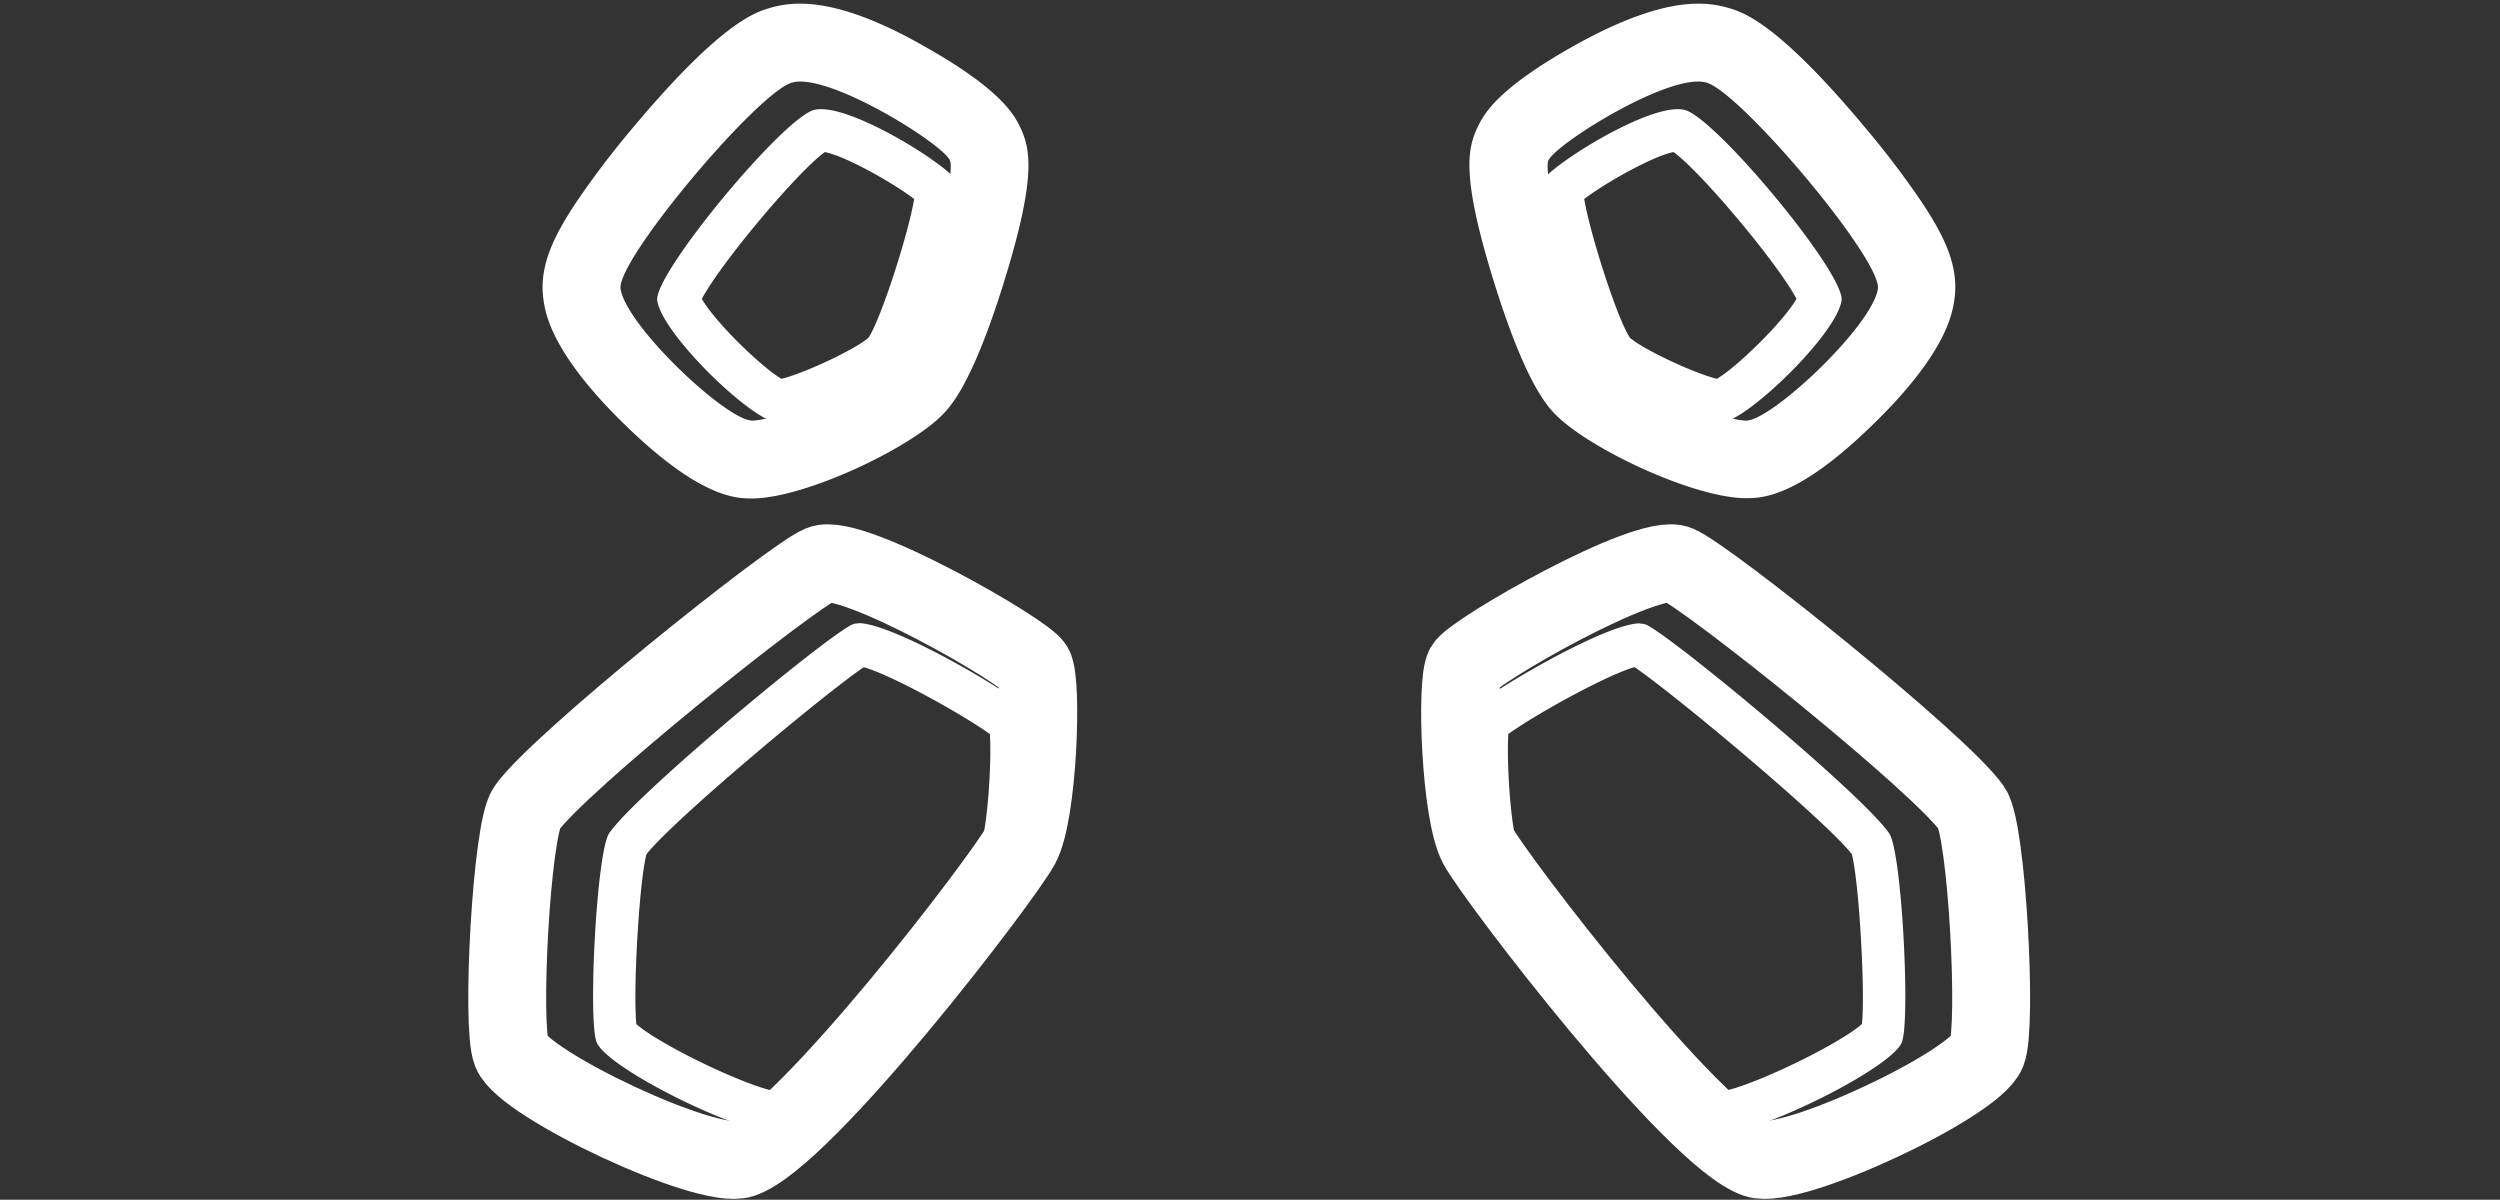 <svg id="图层_1" data-name="图层 1" xmlns="http://www.w3.org/2000/svg" viewBox="0 0 353.14 169.47"><rect x="0" y="0" width="353.14" height="169.47" fill="#333333" stroke="none"/><defs><style>.cls-1{fill:none;stroke:#fff;stroke-miterlimit:10;stroke-width:11px;}.cls-2{fill:#fff;}</style></defs><path class="cls-1" d="M280.67,148.62c1.47-3.67,0-31.37-2.15-34.45-4.45-6.36-37.21-32.6-41.52-34.44S208.09,92,206.86,94.18s-.61,20.61,1.85,25.22,30.44,41.22,39.36,44.29C253,165.38,278.83,153.23,280.67,148.62Z"></path><path class="cls-2" d="M230.9,94.24c5.85,4,26.89,21.59,30.68,26.41,1,3.76,1.92,19.25,1.43,24-3.28,2.91-15.6,8.84-19.77,9.51-1.36-.92-5.67-4.41-15.47-16.62a222.31,222.31,0,0,1-13.36-18.11c-1-2.25-1.61-11.68-1.35-15.75,3.81-2.75,13.87-8.32,17.84-9.45m32.59,49.94h0M231.65,88.05c-5.14,0-23.15,10.79-24.11,12.52s-.51,17.65,1.53,21.6,25.19,35.3,32.58,37.92a3.06,3.06,0,0,0,1,.14c5.75,0,24.56-9.35,26-13,1.21-3.14,0-26.87-1.78-29.5-3.69-5.44-30.8-27.92-34.36-29.5a2.23,2.23,0,0,0-.84-.14Z"></path><path class="cls-2" d="M239.86,11.52a4.11,4.11,0,0,1,1.27.17c5,1.62,24.75,25.1,24.13,29.12-.81,5.25-15,18.6-18.6,18.6s-15.78-5.26-19-8.49S217.54,25,218.75,22.61c1.13-2.25,15.1-11.09,21.11-11.09m0-11C235.2.52,229.2,2.58,222,6.66c-10.63,6-12.38,9.54-13.13,11-1.59,3.18-2.53,7,2.11,22,4.55,14.68,7.67,17.81,8.85,19,4.84,4.83,19.51,11.71,26.79,11.71,2.19,0,7.32,0,18-10.46,10.29-10,11.15-15.63,11.43-17.47.72-4.67-1.28-8.87-4.5-13.75a124.81,124.81,0,0,0-7.89-10.43C251.34,3.44,246.39,1.83,244.52,1.23a14.81,14.81,0,0,0-4.66-.71Z"></path><path class="cls-2" d="M235.83,21.11h0m.57.37c4,2.91,14.81,15.86,17.37,20.74-1.89,3.24-8.33,9.56-11.24,11.29-3.16-.75-10.48-4.17-12.3-5.81-1.74-2.58-5.59-14.49-6.45-19.59,3.05-2.33,9.75-6.08,12.62-6.63M254.2,41.3h0M237,15.42c-5.47,0-18.19,8.16-19.22,10.24-1.1,2.24,5.16,23.15,8.1,26.14s14,7.84,17.31,7.84,16.2-12.32,16.94-17.18c.56-3.71-17.43-25.39-22-26.88a3.7,3.7,0,0,0-1.16-.16Z"></path><path class="cls-1" d="M72.24,148.62c-1.47-3.67,0-31.37,2.15-34.45,4.45-6.36,37.21-32.6,41.52-34.44S144.82,92,146.05,94.18s.61,20.61-1.85,25.22-30.44,41.22-39.36,44.29C99.92,165.38,74.08,153.23,72.24,148.62Z"></path><path class="cls-2" d="M122,94.24c4,1.13,14,6.7,17.83,9.45.27,4.07-.37,13.5-1.34,15.75a222,222,0,0,1-13.36,18.11c-9.79,12.2-14.11,15.7-15.47,16.62-4.19-.68-16.49-6.6-19.77-9.51-.49-4.76.41-20.24,1.43-24,3.79-4.82,24.83-22.42,30.68-26.41m-.75-6.19a2.14,2.14,0,0,0-.83.14c-3.57,1.58-30.68,24.06-34.37,29.5-1.78,2.63-3,26.36-1.78,29.5,1.43,3.69,20.24,13,26,13a3.06,3.06,0,0,0,1-.14c7.39-2.62,30.55-34,32.58-37.92s2.55-19.75,1.53-21.6-19-12.52-24.11-12.52Z"></path><path class="cls-2" d="M113.05,11.52c6,0,20,8.84,21.11,11.09,1.21,2.43-5.66,25.07-8.9,28.31s-15.37,8.49-19,8.49-17.79-13.35-18.6-18.6c-.62-4,19.14-27.5,24.13-29.12a4.11,4.11,0,0,1,1.27-.17m0-11a14.81,14.81,0,0,0-4.66.71c-1.87.6-6.82,2.21-19.22,17.07a124.81,124.81,0,0,0-7.89,10.43c-3.22,4.88-5.22,9.08-4.5,13.75.28,1.84,1.14,7.44,11.43,17.47,10.72,10.46,15.85,10.46,18,10.46,7.28,0,21.95-6.88,26.79-11.71,1.18-1.18,4.3-4.31,8.85-19,4.64-15,3.7-18.84,2.11-22-.69-1.37-2.5-5-13.13-11C123.71,2.58,117.71.52,113.05.52Z"></path><path class="cls-2" d="M116.51,21.48c2.87.55,9.57,4.3,12.62,6.63-.86,5.1-4.71,17-6.45,19.59-1.82,1.64-9.14,5.06-12.3,5.81-2.91-1.73-9.35-8-11.24-11.29,2.56-4.88,13.37-17.83,17.37-20.74M111,53.83h0m5-38.41a3.7,3.7,0,0,0-1.16.16c-4.54,1.49-22.53,23.17-22,26.88.74,4.86,13.62,17.18,16.94,17.18s14.36-4.85,17.31-7.84,9.2-23.9,8.1-26.14c-1-2.08-13.75-10.24-19.22-10.24Z"></path></svg>